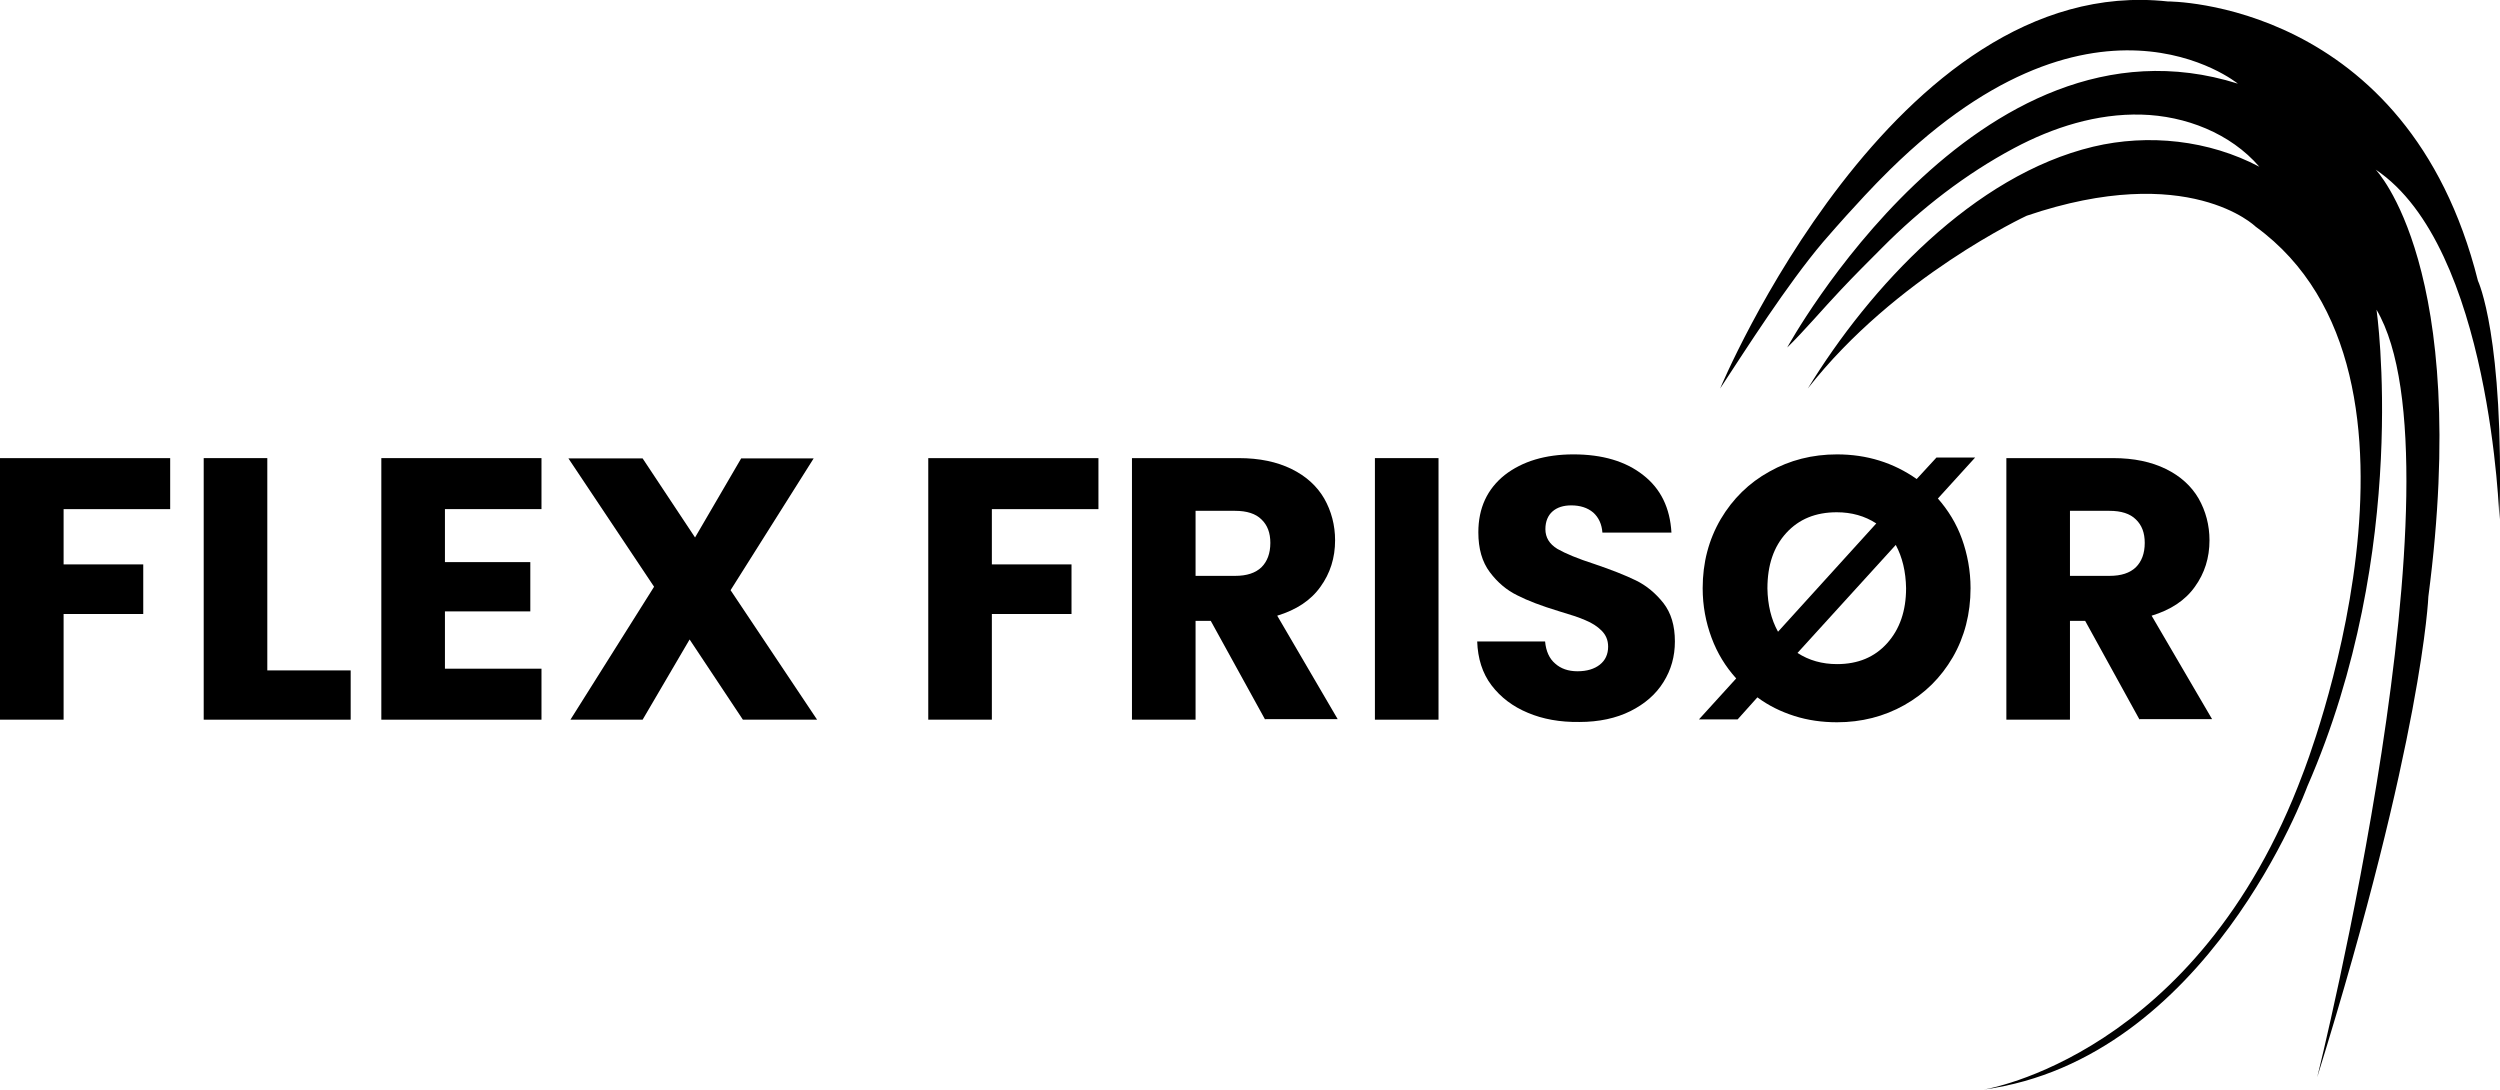 <?xml version="1.0" encoding="utf-8"?>
<!-- Generator: Adobe Illustrator 25.3.1, SVG Export Plug-In . SVG Version: 6.00 Build 0)  -->
<svg version="1.1" id="Layer_1" xmlns="http://www.w3.org/2000/svg" xmlns:xlink="http://www.w3.org/1999/xlink" x="0px" y="0px"
	 viewBox="0 0 872.6 380.4" style="enable-background:new 0 0 872.6 380.4;" xml:space="preserve">
<path d="M600.4,135.6c0,0,60.6-145.5,156.2-135.1c0,0,83.7-0.5,108.3,97.5c0,0,9.2,19.2,7.5,83.3c0,0-2.9-95.2-43.2-122.1
	c0,0,33.4,34.2,18.4,149c0,0-1.9,49.2-38.8,167.8c0,0,53-213.1,20.7-267.9c0,0,12.1,83.5-24.2,166.5c0,0-34.6,95.1-112.9,105.7
	c0,0,74.6-11.6,111.4-110.3c0,0,54.9-139-16.5-190.9c0,0-23.4-23-79.9-3.8c0,0-45.9,21.3-76.4,60.3c21.7-35.5,57.9-74.4,99.6-84.4
	c19.3-4.6,40.4-2.3,58,7c-10.1-11.7-25.8-17.8-41.2-18.2c-15.5-0.4-30.7,4.4-44.4,11.7c-16.9,9-32.5,21.1-46,34.7
	c-4.9,4.9-9.8,9.8-14.5,14.8c-5.7,6-13.2,14.8-18.7,20.1c0,0,66.1-120.9,157.3-92.1c0,0-51.1-41.9-124.8,33.4c0,0-7.9,7.9-20,21.9
	C623.7,99.4,609.6,121.6,600.4,135.6z"/>
<g>
	<path d="M59.4,159.9v17.8H22.2V197h27.8v17.3H22.2v36.9H0v-91.3H59.4z"/>
	<path d="M93.3,234h29.1v17.2H71.1v-91.3h22.2V234z"/>
	<path d="M155.3,177.7v18.5h29.8v17.2h-29.8v20H189v17.8h-55.9v-91.3H189v17.8H155.3z"/>
	<path d="M259.3,251.2l-18.6-28l-16.4,28h-25.2l29.2-46.4l-29.9-44.8h25.9l18.3,27.6l16.1-27.6H284l-29,46l30.2,45.2H259.3z"/>
	<path d="M383.4,159.9v17.8h-37.2V197H374v17.3h-27.8v36.9H324v-91.3H383.4z"/>
	<path d="M441.6,251.2l-19-34.5h-5.3v34.5h-22.2v-91.3h37.3c7.2,0,13.3,1.3,18.4,3.8c5.1,2.5,8.9,6,11.4,10.3
		c2.5,4.4,3.8,9.3,3.8,14.6c0,6.1-1.7,11.5-5.1,16.2c-3.4,4.8-8.5,8.1-15.1,10.1l21.1,36.1H441.6z M417.3,201h13.8
		c4.1,0,7.1-1,9.2-3c2-2,3.1-4.8,3.1-8.5c0-3.5-1-6.2-3.1-8.2c-2-2-5.1-3-9.2-3h-13.8V201z"/>
	<path d="M502.1,159.9v91.3h-22.2v-91.3H502.1z"/>
	<path d="M533.3,248.8c-5.3-2.2-9.5-5.4-12.7-9.6c-3.2-4.2-4.8-9.4-5-15.3h23.7c0.3,3.4,1.5,6,3.5,7.7c2,1.8,4.6,2.7,7.8,2.7
		c3.3,0,5.9-0.8,7.8-2.3c1.9-1.5,2.9-3.6,2.9-6.3c0-2.3-0.8-4.1-2.3-5.6c-1.5-1.5-3.4-2.7-5.6-3.6c-2.2-1-5.4-2-9.4-3.2
		c-5.9-1.8-10.7-3.6-14.4-5.5c-3.7-1.8-6.9-4.5-9.6-8.1c-2.7-3.6-4-8.2-4-13.9c0-8.5,3.1-15.1,9.2-20c6.2-4.8,14.2-7.2,24-7.2
		c10.1,0,18.2,2.4,24.3,7.2c6.2,4.8,9.4,11.5,9.9,20.1h-24.1c-0.2-2.9-1.3-5.3-3.2-7c-2-1.7-4.6-2.5-7.7-2.5c-2.7,0-4.9,0.7-6.5,2.1
		c-1.6,1.4-2.5,3.5-2.5,6.2c0,2.9,1.4,5.2,4.2,6.9c2.8,1.6,7.1,3.4,13,5.3c5.9,2,10.7,3.9,14.4,5.7c3.7,1.8,6.9,4.5,9.6,7.9
		c2.7,3.5,4,7.9,4,13.4c0,5.2-1.3,9.9-4,14.2c-2.6,4.2-6.5,7.6-11.5,10.1c-5,2.5-11,3.8-17.8,3.8C544.5,252.1,538.5,251,533.3,248.8
		z"/>
	<path d="M676.4,174c3.6,4.1,6.5,8.8,8.4,14.1s3,11.1,3,17.2c0,8.9-2.1,17-6.2,24.1c-4.2,7.2-9.8,12.7-16.9,16.7c-7.1,4-15,6-23.5,6
		c-5.2,0-10.2-0.7-14.9-2.2c-4.7-1.5-9-3.6-12.9-6.5l-6.9,7.7h-13.5l13-14.3c-3.7-4.1-6.6-8.8-8.6-14.2c-2-5.4-3.1-11.1-3.1-17.3
		c0-8.9,2.1-16.9,6.3-24.1c4.2-7.1,9.9-12.7,17-16.6c7.1-4,15-6,23.6-6c10.4,0,19.7,2.9,27.8,8.6l6.9-7.5h13.5L676.4,174z
		 M620.6,220.5l34.3-37.8c-4-2.6-8.6-3.9-13.8-3.9c-7.4,0-13.2,2.4-17.6,7.2c-4.4,4.8-6.6,11.2-6.6,19.4
		C617,211.1,618.2,216.2,620.6,220.5z M661.7,190.2l-34.3,37.7c4,2.6,8.6,3.9,13.8,3.9c7.3,0,13.1-2.4,17.5-7.3
		c4.4-4.9,6.6-11.3,6.6-19.2C665.2,199.5,664,194.5,661.7,190.2z"/>
	<path d="M746.8,251.2l-19-34.5h-5.3v34.5h-22.2v-91.3h37.3c7.2,0,13.3,1.3,18.4,3.8c5.1,2.5,8.9,6,11.4,10.3
		c2.5,4.4,3.8,9.3,3.8,14.6c0,6.1-1.7,11.5-5.1,16.2c-3.4,4.8-8.5,8.1-15.1,10.1l21.1,36.1H746.8z M722.5,201h13.8
		c4.1,0,7.1-1,9.2-3c2-2,3.1-4.8,3.1-8.5c0-3.5-1-6.2-3.1-8.2c-2-2-5.1-3-9.2-3h-13.8V201z"/>
</g>
</svg>
